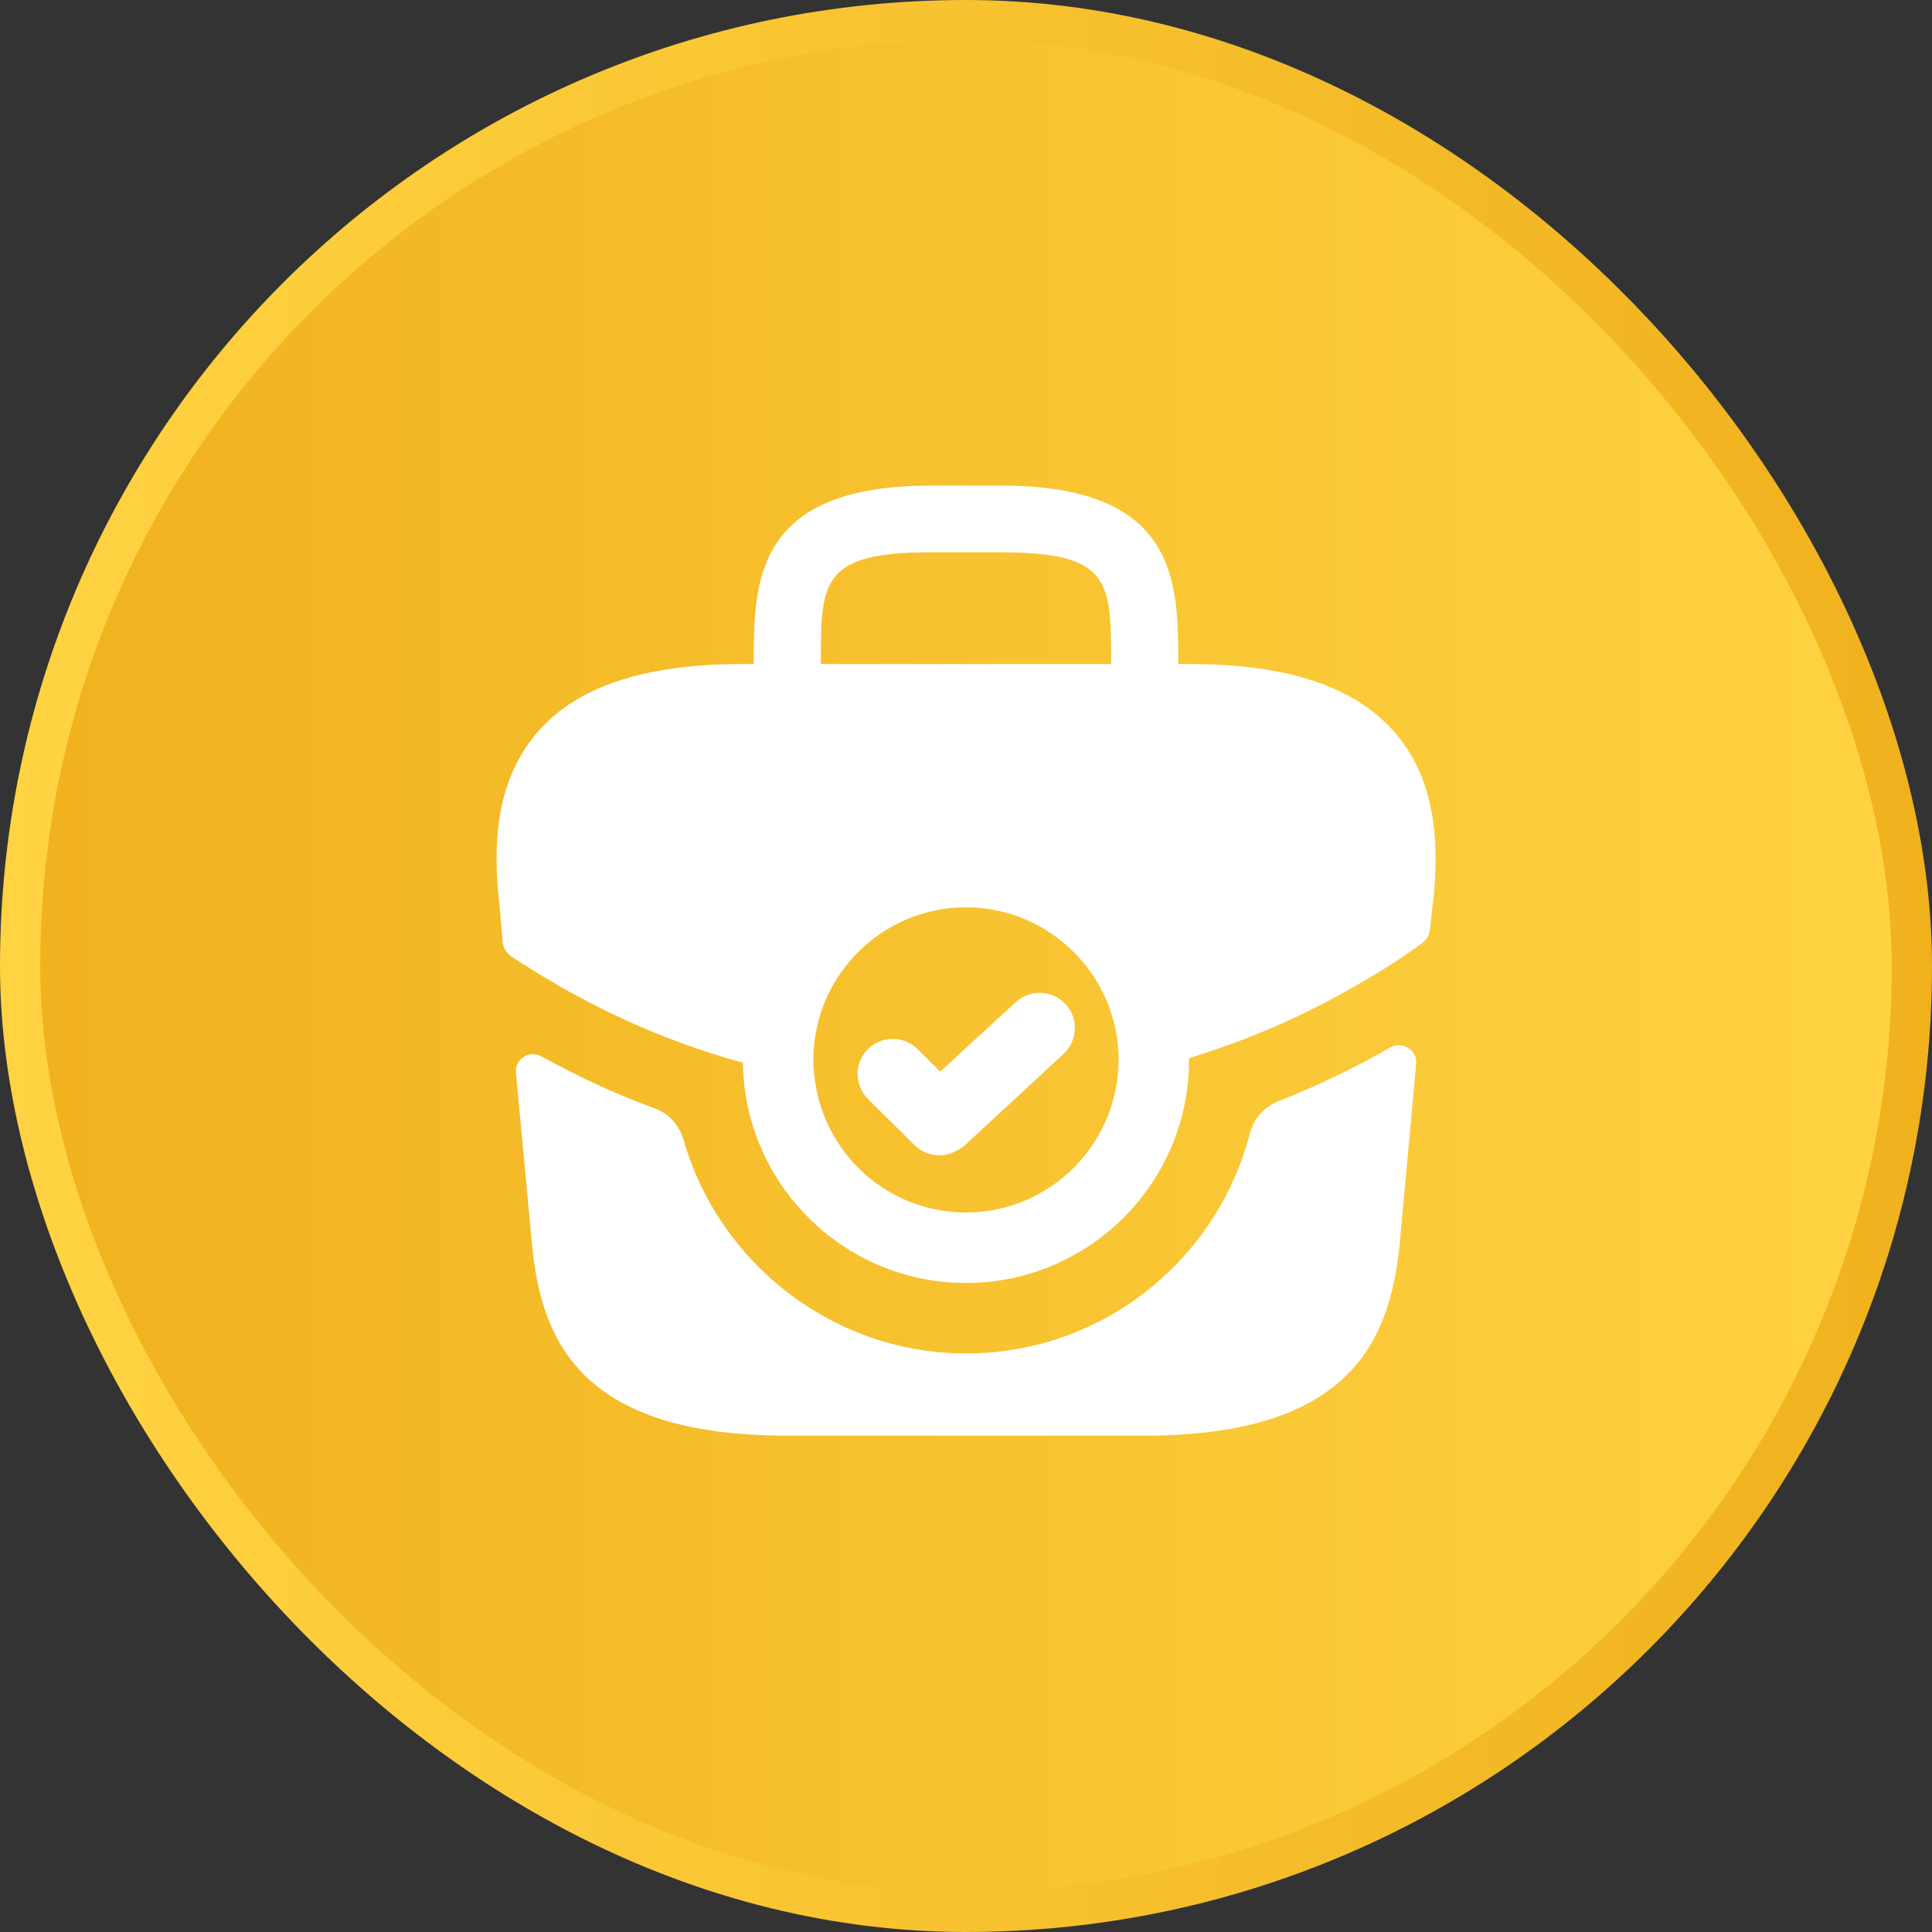 <svg width="48" height="48" viewBox="0 0 48 48" fill="none" xmlns="http://www.w3.org/2000/svg">
<rect x="0" y="0" width="48" height="48" fill="#333333" stroke="none"/>
<rect x="0.5" y="0.5" width="47" height="47" rx="23.5" fill="url(#paint0_linear_374_2029)"/>
<rect x="0.5" y="0.5" width="47" height="47" rx="23.5" stroke="url(#paint1_linear_374_2029)"/>
<path d="M34.605 18.143C33.613 17.047 31.968 16.498 29.553 16.498H29.273V16.452C29.273 14.492 29.273 12.065 24.887 12.065H23.113C18.727 12.065 18.727 14.492 18.727 16.452V16.498H18.447C16.032 16.498 14.375 17.047 13.395 18.143C12.24 19.438 12.275 21.153 12.392 22.332L12.403 22.413L12.487 23.394C12.501 23.548 12.584 23.687 12.714 23.771C13.055 23.992 13.419 24.226 13.768 24.42C13.932 24.525 14.107 24.618 14.282 24.712C15.6 25.435 17.012 26.007 18.458 26.403C18.493 29.425 20.967 31.875 24 31.875C27.057 31.875 29.542 29.39 29.542 26.333V26.287C31.012 25.843 32.423 25.225 33.742 24.455C33.812 24.42 33.858 24.385 33.917 24.35C34.388 24.094 34.877 23.757 35.321 23.442C35.437 23.359 35.512 23.231 35.527 23.089L35.608 22.343C35.62 22.273 35.62 22.215 35.632 22.133C35.725 20.967 35.702 19.357 34.605 18.143ZM20.395 16.452C20.395 14.468 20.395 13.722 23.113 13.722H24.887C27.605 13.722 27.605 14.468 27.605 16.452V16.498H20.395V16.452ZM24 30.125C22.075 30.125 20.477 28.678 20.243 26.812C20.22 26.66 20.208 26.497 20.208 26.333C20.208 24.245 21.912 22.542 24 22.542C26.088 22.542 27.792 24.245 27.792 26.333C27.792 26.473 27.78 26.602 27.768 26.73V26.742C27.558 28.643 25.948 30.125 24 30.125Z" fill="white"/>
<path d="M23.335 28.702C23.113 28.702 22.892 28.62 22.717 28.445L21.562 27.302C21.223 26.963 21.223 26.403 21.562 26.065C21.9 25.727 22.46 25.727 22.798 26.065L23.358 26.625L25.237 24.898C25.587 24.572 26.147 24.595 26.473 24.945C26.8 25.295 26.777 25.855 26.427 26.182L23.942 28.48C23.755 28.62 23.545 28.702 23.335 28.702Z" fill="white"/>
<path d="M34.548 26.02C34.839 25.858 35.215 26.092 35.185 26.423L34.77 30.955C34.525 33.288 33.568 35.668 28.435 35.668H19.545C14.412 35.668 13.455 33.288 13.222 30.966L12.818 26.646C12.787 26.31 13.146 26.084 13.443 26.241C14.353 26.743 15.298 27.186 16.267 27.536C16.628 27.665 16.885 27.968 16.99 28.341C17.865 31.375 20.688 33.626 24.002 33.626C27.373 33.626 30.22 31.328 31.048 28.178C31.142 27.805 31.398 27.501 31.76 27.361C32.74 26.976 33.673 26.521 34.548 26.02Z" fill="white"/>
<defs>
<linearGradient id="paint0_linear_374_2029" x1="0" y1="24" x2="48" y2="24" gradientUnits="userSpaceOnUse">
<stop stop-color="#F0B11D"/>
<stop offset="1" stop-color="#FFD342"/>
</linearGradient>
<linearGradient id="paint1_linear_374_2029" x1="0" y1="24" x2="48" y2="24" gradientUnits="userSpaceOnUse">
<stop stop-color="#FFD342"/>
<stop offset="1" stop-color="#F0B11D"/>
</linearGradient>
</defs>
</svg>
